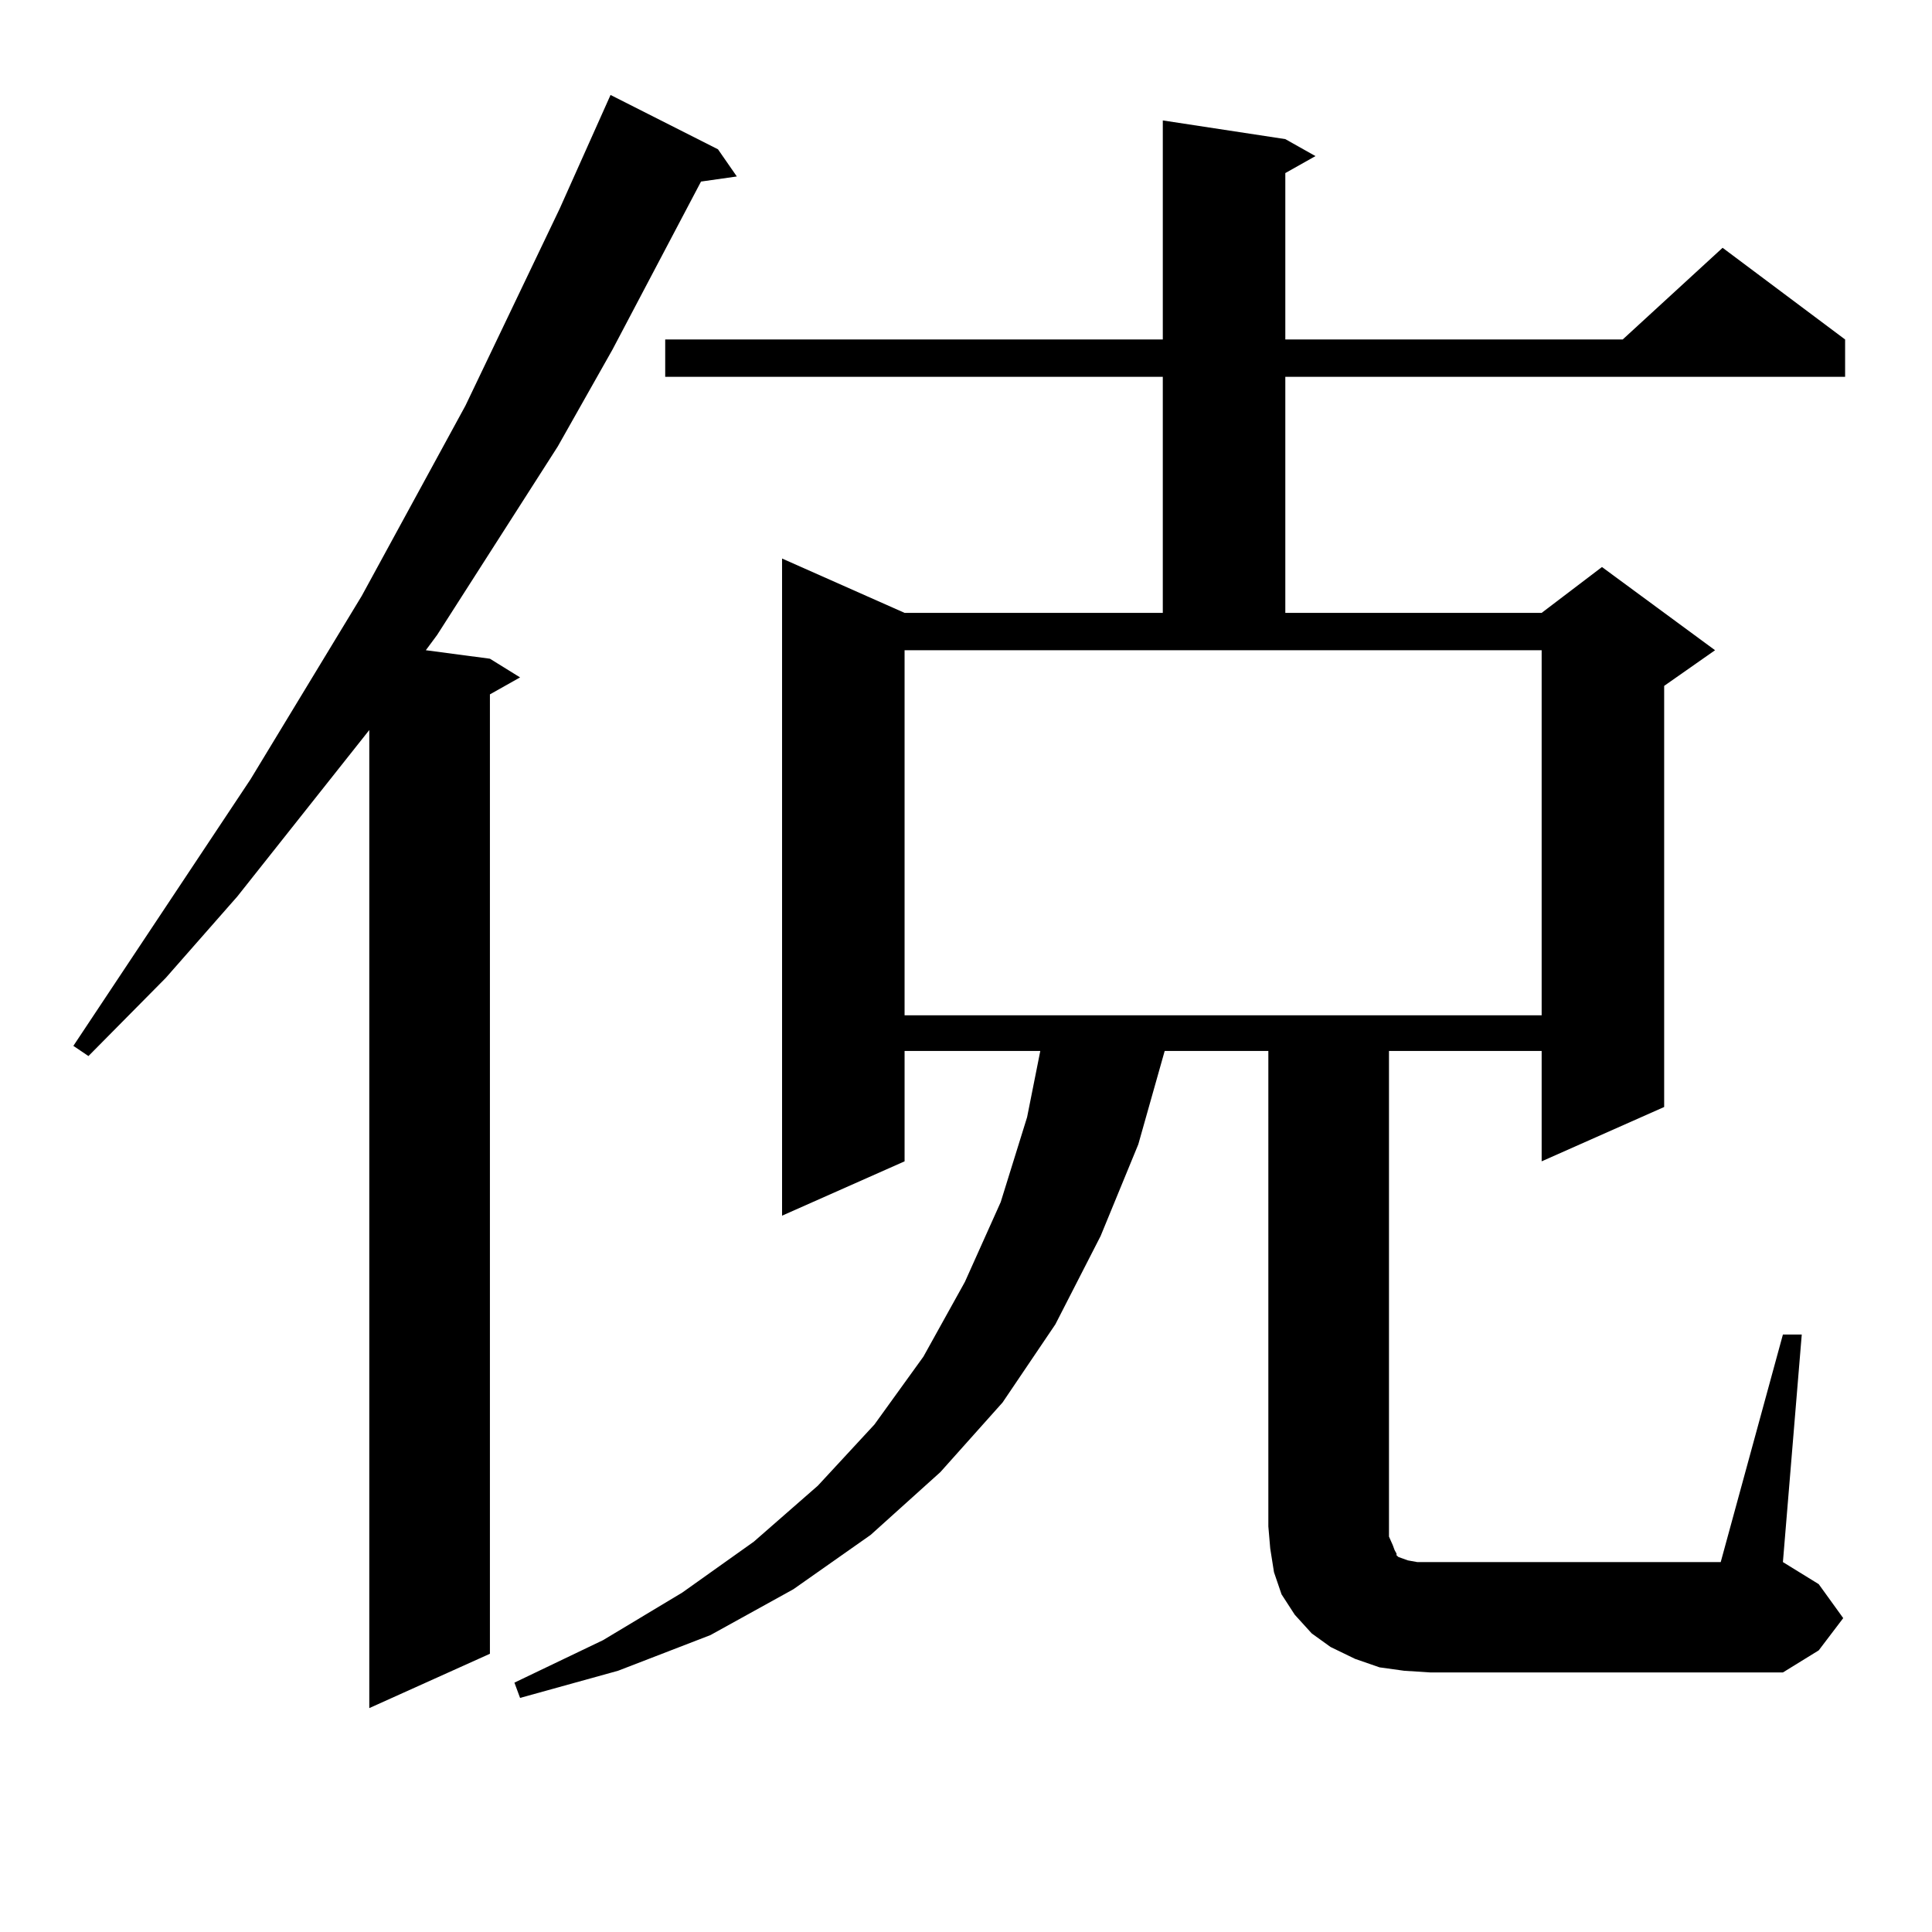 <?xml version="1.0" encoding="utf-8"?>
<!-- Generator: Adobe Illustrator 16.0.0, SVG Export Plug-In . SVG Version: 6.00 Build 0)  -->
<!DOCTYPE svg PUBLIC "-//W3C//DTD SVG 1.1//EN" "http://www.w3.org/Graphics/SVG/1.1/DTD/svg11.dtd">
<svg version="1.1" id="图层_1" xmlns="http://www.w3.org/2000/svg" xmlns:xlink="http://www.w3.org/1999/xlink" x="0px" y="0px"
	 width="1000px" height="1000px" viewBox="0 0 1000 1000" enable-background="new 0 0 1000 1000" xml:space="preserve">
<path d="M371.625,77.277l9.756,14.063l-18.536,2.637l-45.853,87.012L288.7,231.086l-62.438,97.559l-5.854,7.91l33.17,4.395
	l15.609,9.668l-15.609,8.789v496.582l-62.438,28.125v-506.25l-68.291,86.133l-37.072,42.188l-39.999,40.43l-7.805-5.273
	l91.705-137.988l57.56-94.922l53.657-98.438l48.779-101.953l26.341-58.887L371.625,77.277z M922.831,690.754h9.756l-9.756,117.773
	l18.536,11.426l12.683,17.578l-12.683,16.699l-18.536,11.426H740.396l-13.658-0.879l-12.683-1.758l-12.683-4.395l-12.683-6.152
	l-9.756-7.031l-8.78-9.668l-6.829-10.547l-3.902-11.426l-1.951-12.305l-0.976-11.426V543.977h-53.657l-13.658,48.34l-19.512,47.461
	l-23.414,45.703l-27.316,40.43l-32.194,36.035l-36.097,32.52l-39.999,28.125l-42.926,23.73l-47.804,18.457l-50.73,14.063
	l-2.927-7.91l45.853-21.973l40.975-24.609l37.072-26.367l33.17-29.004l29.268-31.641l25.365-35.156l21.463-38.672l18.536-41.309
	l13.658-43.945l6.829-34.277h-70.242v57.129l-63.413,28.125V289.094l63.413,28.125h133.655V195.051H344.309v-19.336h257.555V62.336
	l63.413,9.668l15.609,8.789l-15.609,8.789v86.133h174.63l51.706-47.461l63.413,47.461v19.336H665.276v122.168h132.68l31.219-23.73
	l58.535,43.066l-26.341,18.457V572.98l-63.413,28.125v-57.129h-79.022v251.367l1.951,4.395l0.976,2.637l0.976,1.758v0.879
	l0.976,0.879l4.878,1.758l4.878,0.879h6.829h150.24L922.831,690.754z M468.208,525.52h329.748V336.555H468.208V525.52z"/>
</svg>

